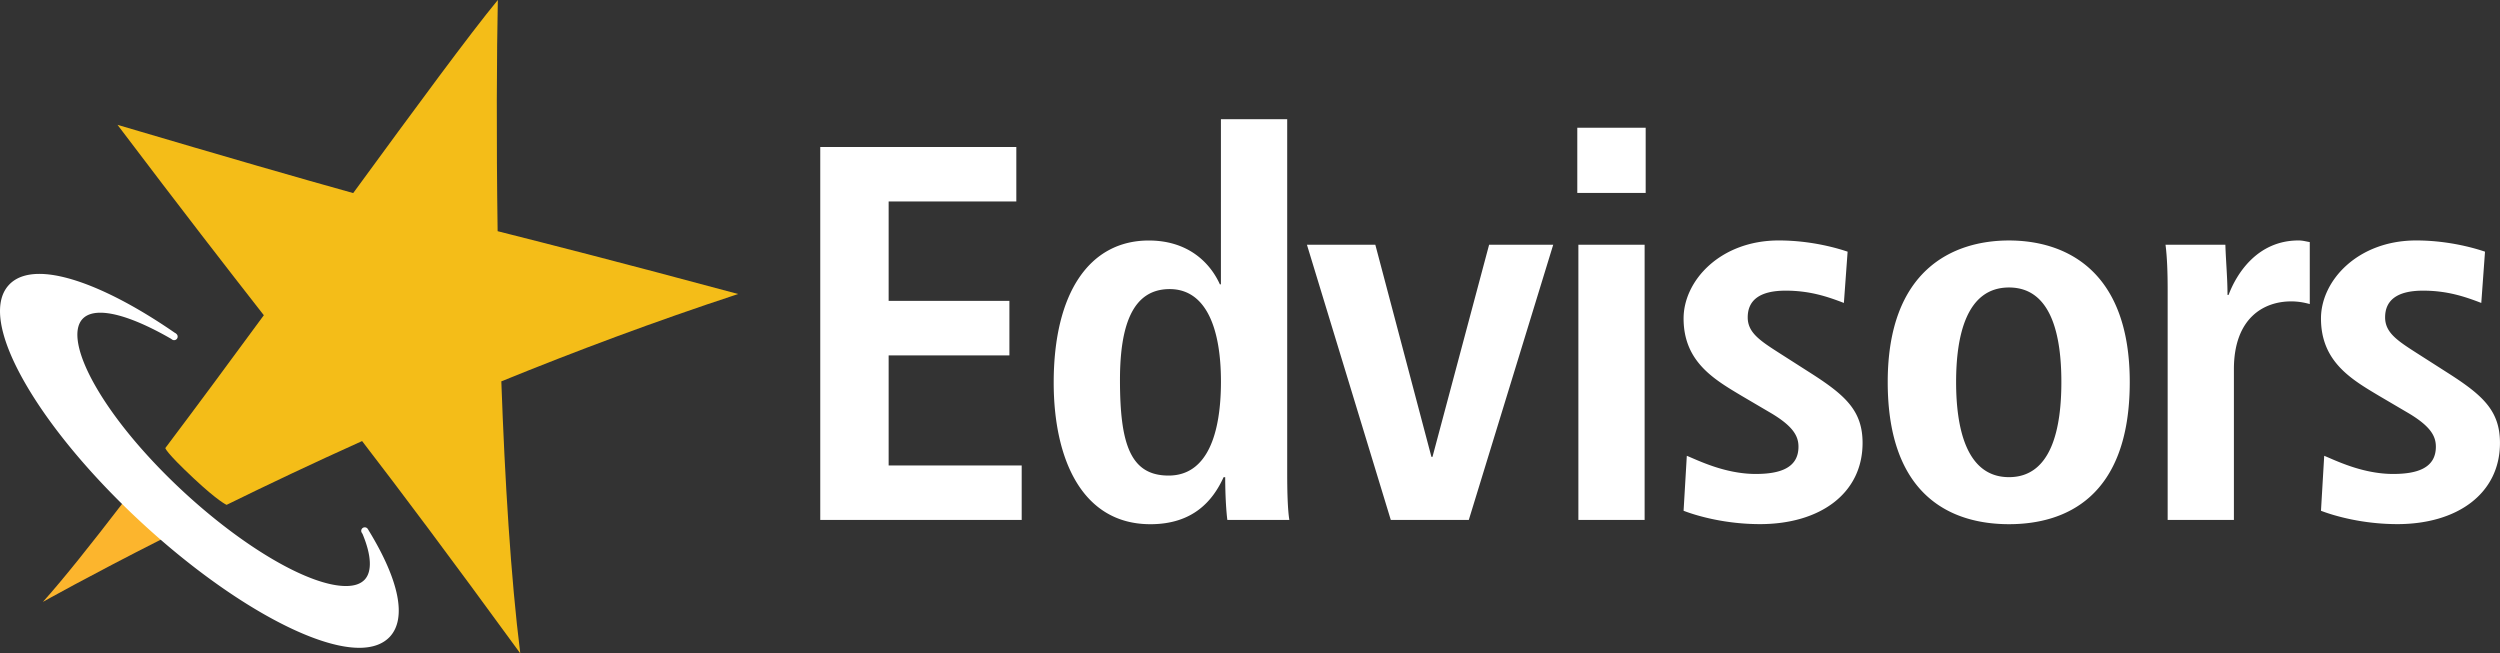 <svg xmlns="http://www.w3.org/2000/svg" width="852.14" height="222.72" overflow="visible"><rect width="100%" height="100%" fill="#333333" stroke="none"/><style>.st2{fill:#fff}</style><path d="M55.47 183.6c-25.58 12.95-40.86 21.57-40.86 21.57 6.7-7.44 16.29-19.45 27.51-34.07" fill="#fcb52d"/><path d="M170.88 129.99c25.16-10.25 52.28-20.42 80.71-29.77-41.4-11.15-63.78-16.81-81.97-21.42-.46-32.24-.3-60.98.07-78.8-9.48 11.48-27.97 36.64-49.3 65.81-18.23-5.07-42.38-12.04-80.34-23.26 22.21 29.35 37.32 48.84 49.88 64.9-11.46 15.61-22.92 31.12-33.58 45.27 0 0-.04 1.24 9.61 10.27 8.51 7.97 11.28 9.09 11.28 9.09 13.82-6.79 29.31-14.14 46.18-21.74 13.43 17.46 29.2 38.47 53.92 72.37-3.24-25.79-5.26-59.11-6.46-92.72z" fill="#f4bd18"/><path class="st2" d="M122.44 220.81c-16.72 0-46.48-17.1-74.05-42.55-17.19-15.87-31.41-32.92-40.03-48.03-8.84-15.5-10.74-27.24-5.35-33.08 2.32-2.52 5.83-3.79 10.43-3.79 10.85 0 27.63 7.29 46.05 20.01l.31.18c.09.05.16.11.24.18l.15.14c.45.44.49 1.15.09 1.64a1.199 1.199 0 01-1.62.22l-.45-.31c-10.07-5.78-18.37-8.83-24.01-8.83-2.72 0-4.77.72-6.08 2.14-3.39 3.67-1.8 11.98 4.38 22.8 6.49 11.37 17.22 24.24 30.21 36.24 20.73 19.13 42.91 31.98 55.21 31.98 2.89 0 5.05-.74 6.41-2.21 2.55-2.76 2.28-8.28-.75-15.53l-.27-.43a1.202 1.202 0 011.03-1.84c.4 0 .8.2 1.03.57l.3.48c.02.04.04.07.06.11 10.4 17.05 12.94 29.88 7.15 36.14-2.34 2.49-5.84 3.77-10.44 3.77zM279.58 50.1h66.84v18.58H302.9v33.87h41.16v18.58H302.9v37.52h45.35v18.58h-68.66V50.1zM438.75 40.63v120.56c0 6.74.18 12.57.73 16.03h-21.13c-.36-2.73-.73-8.2-.73-14.57h-.55c-3.64 8.01-10.38 16.03-24.95 16.03-23.31 0-32.96-22.22-32.96-48.26 0-30.6 12.2-48.44 32.42-48.44 13.48 0 20.94 7.65 24.22 14.93h.36V40.63h22.59zM398.32 162.1c13.29 0 17.85-14.39 17.85-32.05 0-18.21-5.1-31.51-17.48-31.51-12.57 0-16.94 12.2-16.94 30.96 0 21.67 3.46 32.6 16.57 32.6zM445.48 83.43h23.31l19.12 72.3h.36l19.3-72.3h21.85l-28.77 93.79h-26.59l-28.58-93.79zM537.63 43.54h23.31v22.22h-23.31V43.54zm.37 39.89h22.58v93.79H538V83.43zM574.96 155.36c3.64 1.46 12.93 6.19 23.49 6.19 8.2 0 14.57-2 14.57-9.29 0-3.64-1.82-7.1-10.02-11.84l-9.29-5.46c-9.47-5.65-19.85-11.66-19.85-26.41 0-12.93 12.57-26.59 32.42-26.59 12.02 0 21.31 3.1 23.49 3.82l-1.27 17.48c-5.65-2.18-11.66-4.19-19.85-4.19-9.11 0-12.93 3.46-12.93 9.11 0 5.1 4.01 7.83 10.56 12.02l11.11 7.1c11.66 7.47 17.48 12.75 17.48 23.67 0 17.3-14.57 27.68-34.97 27.68-11.66 0-21.31-2.73-26.04-4.55l1.1-18.74zM684.78 81.97c19.12 0 41.16 10.02 41.16 48.26 0 39.34-22.04 48.44-41.16 48.44s-41.34-9.11-41.34-48.44c0-38.25 22.21-48.26 41.34-48.26zm0 80.67c14.57 0 17.85-16.75 17.85-32.42s-3.28-32.23-17.85-32.23c-14.57 0-18.03 16.57-18.03 32.23s3.46 32.42 18.03 32.42zM738.86 98.9c0-5.83-.18-11.29-.73-15.48h20.4c.18 5.65.73 11.47.73 17.12h.36c2.73-7.28 9.83-18.58 23.86-18.58 1.46 0 2.55.36 3.82.55v21.13c-2-.55-4.01-.91-6.37-.91-9.29 0-19.49 5.65-19.49 23.13v51.36h-22.58V98.9zM792.22 155.36c3.64 1.46 12.93 6.19 23.49 6.19 8.2 0 14.57-2 14.57-9.29 0-3.64-1.82-7.1-10.02-11.84l-9.29-5.46c-9.47-5.65-19.85-11.66-19.85-26.41 0-12.93 12.57-26.59 32.42-26.59 12.02 0 21.31 3.1 23.49 3.82l-1.27 17.48c-5.65-2.18-11.66-4.19-19.85-4.19-9.11 0-12.93 3.46-12.93 9.11 0 5.1 4.01 7.83 10.56 12.02l11.11 7.1c11.66 7.47 17.48 12.75 17.48 23.67 0 17.3-14.57 27.68-34.97 27.68-11.66 0-21.31-2.73-26.04-4.55l1.1-18.74z"/></svg>